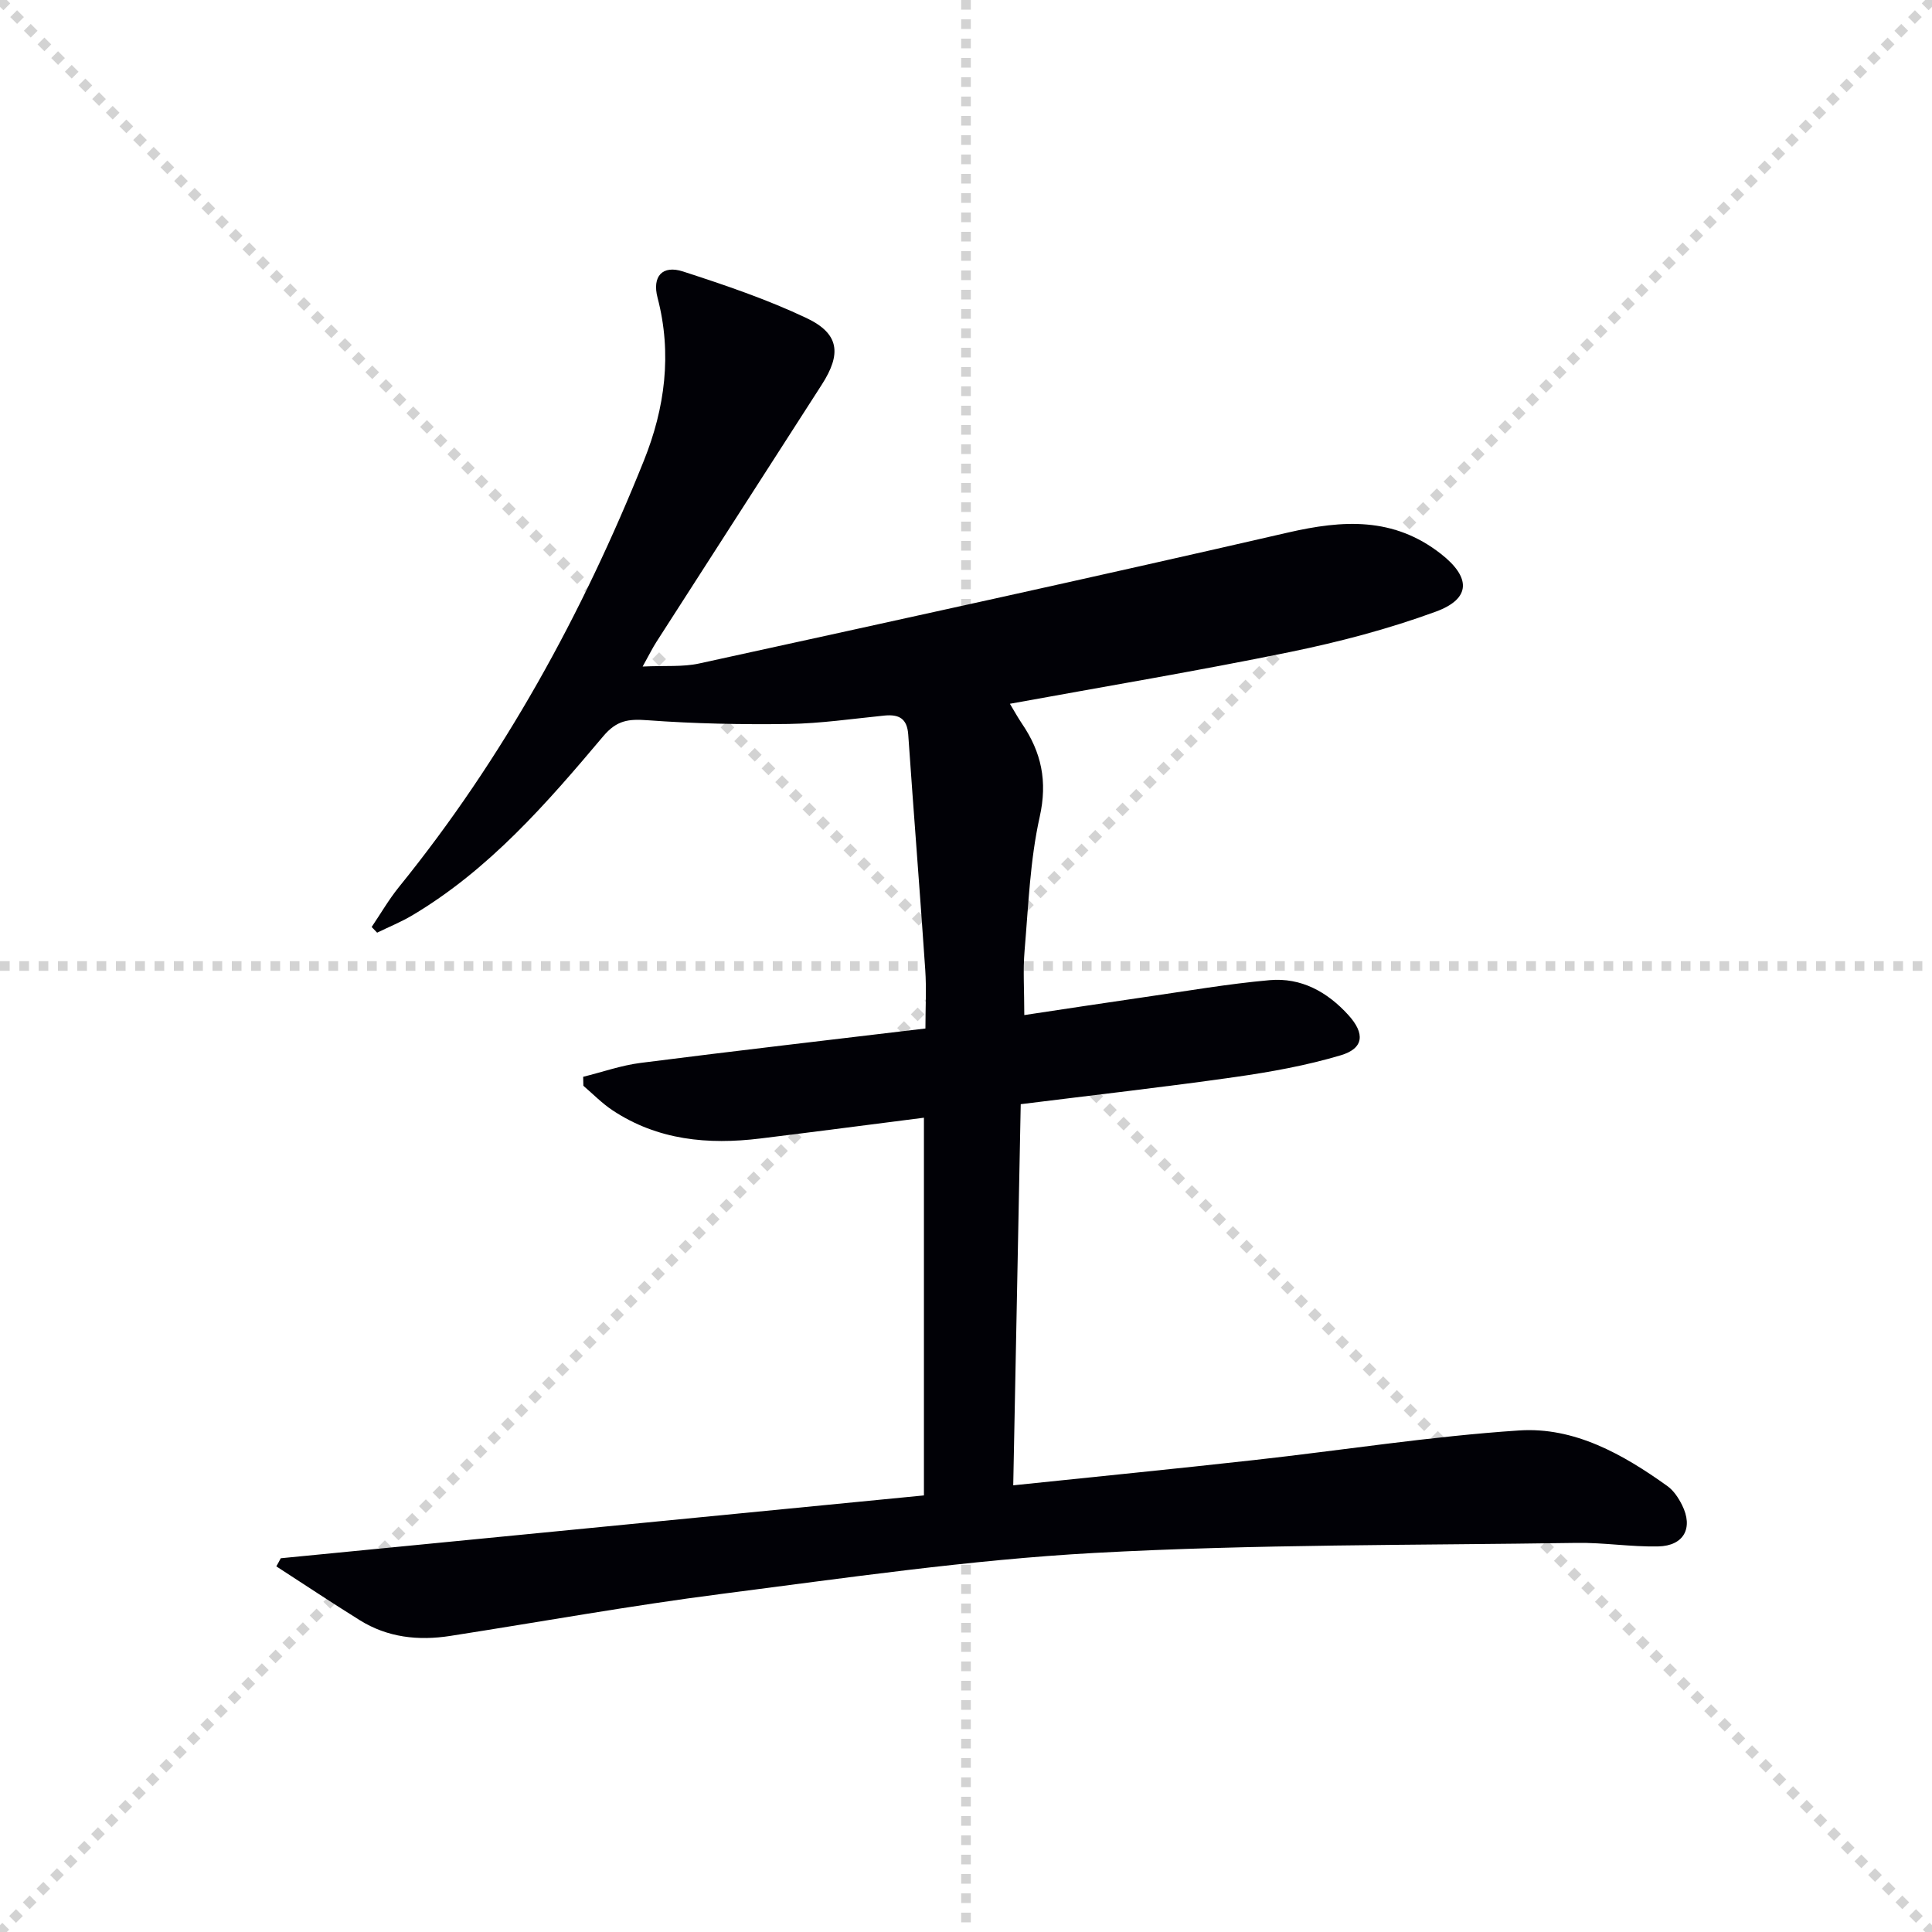 <svg enable-background="new 0 0 400 400" viewBox="0 0 400 400" xmlns="http://www.w3.org/2000/svg"><g stroke="lightgray" stroke-dasharray="1,1" stroke-width="1" transform="scale(2, 2)"><line x1="0" y1="0" x2="200" y2="200"></line><line x1="200" y1="0" x2="0" y2="200"></line><line x1="100" y1="0" x2="100" y2="200"></line><line x1="0" y1="100" x2="200" y2="100"></line></g><path d="m58.13 322.62c44.32-4.33 88.65-8.66 133.16-13.01 0-26.62 0-52.18 0-78.2-11.52 1.47-22.67 2.93-33.85 4.3-10.84 1.33-21.29.37-30.66-5.86-2.16-1.44-4.01-3.35-6-5.05-.01-.62-.03-1.24-.04-1.86 3.97-.98 7.88-2.37 11.91-2.88 19.43-2.48 38.89-4.72 58.95-7.12 0-4.3.23-8.27-.04-12.2-1.1-16.22-2.4-32.43-3.52-48.66-.23-3.33-1.92-4.22-4.92-3.93-6.61.66-13.22 1.64-19.85 1.74-9.72.14-19.48-.06-29.17-.77-3.94-.29-6.39-.04-9.22 3.33-11.69 13.88-23.64 27.62-39.52 37.06-2.32 1.38-4.85 2.4-7.28 3.59-.38-.39-.75-.78-1.13-1.18 1.86-2.75 3.54-5.66 5.62-8.24 21.66-26.73 37.99-56.53 50.75-88.34 4.34-10.82 5.86-22.09 2.82-33.7-1.16-4.43 1-6.82 5.28-5.43 8.66 2.81 17.35 5.75 25.56 9.64 6.81 3.23 7.27 7.4 3.16 13.79-11.43 17.76-22.85 35.53-34.26 53.3-.77 1.2-1.4 2.49-2.83 5.06 4.7-.22 8.31.11 11.69-.63 40.67-8.9 81.35-17.77 121.91-27.11 11.39-2.62 21.86-3.26 31.66 4.4 6.17 4.82 6.35 9.26-1.03 11.97-9.76 3.58-19.94 6.26-30.14 8.35-19.14 3.92-38.42 7.15-58.05 10.73.84 1.39 1.61 2.8 2.5 4.12 4.02 5.91 5.32 11.9 3.67 19.29-2.01 9.01-2.34 18.42-3.13 27.68-.35 4.09-.06 8.23-.06 13.36 8.32-1.25 16.75-2.54 25.19-3.76 8.53-1.23 17.04-2.71 25.62-3.47 6.5-.57 11.92 2.41 16.29 7.23 3.46 3.81 3.24 6.9-1.6 8.33-7.11 2.12-14.51 3.45-21.87 4.5-14.47 2.06-29 3.7-44.37 5.62-.51 26.05-1.02 52.22-1.55 78.91 17.22-1.8 33.56-3.41 49.87-5.23 18.3-2.03 36.53-4.92 54.87-6.13 11.43-.76 21.51 4.93 30.7 11.52 1.29.92 2.29 2.45 3.02 3.9 2.39 4.75.41 8.47-4.93 8.59-5.63.12-11.28-.82-16.92-.73-33.28.51-66.61.26-99.82 2.08-25.83 1.42-51.55 5.19-77.25 8.49-18.76 2.41-37.4 5.78-56.1 8.69-6.6 1.03-12.97.34-18.74-3.26-5.81-3.62-11.52-7.42-17.27-11.14.32-.55.62-1.12.92-1.68z" fill="#010106"/></svg>